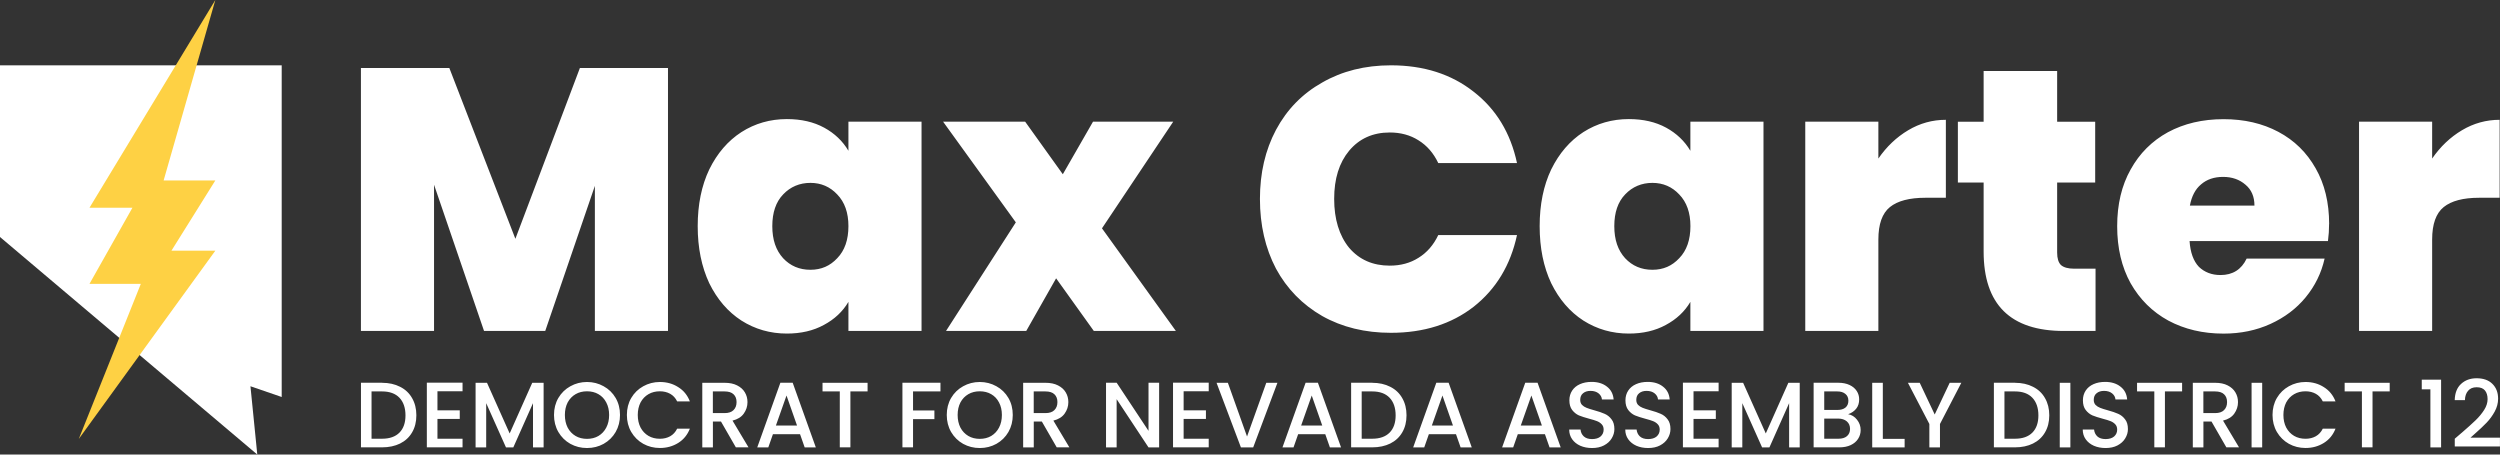 <svg width="440" height="80" viewBox="0 0 440 80" fill="none" xmlns="http://www.w3.org/2000/svg">
<rect x="0" y="0" width="440" height="80" fill="#333333" stroke="none"/>
<g clip-path="url(#clip0_19_232)">
<path d="M117.565 11.963V58.249H104.698V32.709L95.961 58.249H85.191L76.391 32.511V58.249H63.523V11.963H79.081L90.706 42.029L102.063 11.963H117.557H117.565ZM122.796 39.798C122.796 35.992 123.477 32.661 124.83 29.821C126.231 26.973 128.114 24.789 130.481 23.254C132.886 21.719 135.561 20.959 138.489 20.959C141.029 20.959 143.214 21.466 145.057 22.471C146.901 23.475 148.318 24.836 149.323 26.537V21.418H162.191V58.249H149.323V53.13C148.318 54.839 146.87 56.192 144.986 57.197C143.15 58.202 140.982 58.708 138.489 58.708C135.553 58.708 132.886 57.941 130.481 56.414C128.114 54.879 126.231 52.695 124.83 49.847C123.477 46.959 122.796 43.612 122.796 39.806V39.798ZM149.323 39.798C149.323 37.432 148.666 35.573 147.352 34.22C146.086 32.867 144.504 32.187 142.628 32.187C140.752 32.187 139.106 32.867 137.832 34.22C136.566 35.534 135.925 37.393 135.925 39.798C135.925 42.203 136.558 44.047 137.832 45.447C139.098 46.8 140.697 47.481 142.628 47.481C144.559 47.481 146.086 46.8 147.352 45.447C148.666 44.095 149.323 42.212 149.323 39.798ZM192.508 58.242L185.876 48.984L180.622 58.242H166.504L178.786 39.134L165.981 21.41H180.424L187.055 30.668L192.373 21.41H206.491L193.948 40.186L206.95 58.242H192.508ZM221.749 35.004C221.749 30.454 222.691 26.403 224.574 22.858C226.497 19.266 229.211 16.489 232.717 14.519C236.215 12.509 240.243 11.496 244.801 11.496C250.578 11.496 255.437 13.047 259.378 16.157C263.319 19.219 265.86 23.396 266.991 28.698H253.134C252.304 26.949 251.14 25.612 249.652 24.694C248.204 23.776 246.519 23.317 244.596 23.317C241.62 23.317 239.23 24.393 237.442 26.537C235.693 28.642 234.814 31.459 234.814 35.004C234.814 38.548 235.693 41.46 237.442 43.604C239.238 45.709 241.62 46.753 244.596 46.753C246.519 46.753 248.204 46.294 249.652 45.376C251.14 44.459 252.304 43.121 253.134 41.373H266.991C265.852 46.666 263.311 50.867 259.378 53.977C255.437 57.039 250.578 58.574 244.801 58.574C240.251 58.574 236.223 57.593 232.717 55.623C229.219 53.613 226.497 50.828 224.574 47.283C222.691 43.691 221.749 39.6 221.749 35.004ZM270.98 39.798C270.98 35.992 271.66 32.661 273.014 29.821C274.414 26.973 276.298 24.789 278.664 23.254C281.07 21.719 283.745 20.959 286.673 20.959C289.213 20.959 291.397 21.466 293.241 22.471C295.077 23.475 296.501 24.836 297.506 26.537V21.418H310.374V58.249H297.506V53.13C296.501 54.839 295.053 56.192 293.17 57.197C291.334 58.202 289.165 58.708 286.673 58.708C283.737 58.708 281.07 57.941 278.664 56.414C276.298 54.879 274.414 52.695 273.014 49.847C271.652 46.959 270.98 43.612 270.98 39.806V39.798ZM297.514 39.798C297.514 37.432 296.857 35.573 295.544 34.22C294.278 32.867 292.695 32.187 290.819 32.187C288.944 32.187 287.298 32.867 286.024 34.22C284.757 35.534 284.116 37.393 284.116 39.798C284.116 42.203 284.75 44.047 286.024 45.447C287.29 46.8 288.888 47.481 290.819 47.481C292.75 47.481 294.278 46.8 295.544 45.447C296.857 44.095 297.514 42.212 297.514 39.798ZM330.586 27.914C332.034 25.809 333.783 24.148 335.84 22.922C337.898 21.695 340.106 21.086 342.472 21.086V34.806H338.863C336.062 34.806 333.981 35.352 332.627 36.444C331.274 37.535 330.593 39.442 330.593 42.156V58.242H317.726V21.418H330.593V27.914H330.586ZM368.816 47.283V58.249H363.237C353.828 58.249 349.119 53.589 349.119 44.269V32.123H344.585V21.426H349.119V12.501H362.058V21.426H368.753V32.123H362.058V44.466C362.058 45.471 362.28 46.191 362.715 46.634C363.198 47.069 363.981 47.291 365.081 47.291H368.824L368.816 47.283ZM409.92 39.403C409.92 40.407 409.857 41.412 409.722 42.425H385.364C385.499 44.435 386.045 45.946 387.002 46.959C388.007 47.924 389.281 48.407 390.809 48.407C392.953 48.407 394.488 47.441 395.406 45.519H409.129C408.559 48.059 407.443 50.329 405.781 52.347C404.159 54.317 402.101 55.868 399.609 57.007C397.116 58.147 394.354 58.716 391.339 58.716C387.706 58.716 384.47 57.949 381.621 56.422C378.819 54.887 376.611 52.703 374.989 49.855C373.414 47.006 372.623 43.659 372.623 39.814C372.623 35.969 373.414 32.638 374.989 29.837C376.564 26.988 378.756 24.805 381.557 23.27C384.406 21.735 387.667 20.975 391.339 20.975C395.011 20.975 398.192 21.719 400.993 23.206C403.795 24.694 405.987 26.838 407.562 29.639C409.137 32.392 409.928 35.66 409.928 39.419L409.92 39.403ZM396.783 36.19C396.783 34.616 396.261 33.389 395.209 32.511C394.156 31.593 392.842 31.134 391.268 31.134C389.693 31.134 388.403 31.57 387.39 32.448C386.385 33.279 385.728 34.529 385.419 36.19H396.775H396.783ZM428.05 27.914C429.499 25.809 431.247 24.148 433.305 22.922C435.363 21.695 437.57 21.086 439.937 21.086V34.806H436.328C433.527 34.806 431.445 35.352 430.092 36.444C428.739 37.535 428.058 39.442 428.058 42.156V58.242H415.191V21.418H428.058V27.914H428.05Z" fill="white"/>
<path d="M67.242 67.372C68.453 67.372 69.513 67.609 70.416 68.076C71.334 68.535 72.038 69.2 72.529 70.07C73.027 70.933 73.28 71.938 73.28 73.093C73.28 74.248 73.027 75.253 72.529 76.099C72.038 76.946 71.334 77.603 70.416 78.061C69.513 78.505 68.453 78.734 67.242 78.734H63.531V67.364H67.242V67.372ZM67.242 77.215C68.572 77.215 69.593 76.859 70.305 76.139C71.017 75.419 71.365 74.406 71.365 73.101C71.365 71.795 71.009 70.751 70.305 70.007C69.593 69.263 68.58 68.891 67.242 68.891H65.391V77.215H67.242ZM76.992 68.876V72.214H80.917V73.734H76.992V77.215H81.408V78.734H75.124V67.348H81.408V68.868H76.992V68.876ZM95.676 67.372V78.742H93.808V70.956L90.342 78.742H89.052L85.57 70.956V78.742H83.703V67.372H85.713L89.701 76.289L93.674 67.372H95.668H95.676ZM103.313 78.853C102.252 78.853 101.279 78.608 100.385 78.117C99.498 77.618 98.794 76.922 98.272 76.036C97.757 75.142 97.504 74.137 97.504 73.029C97.504 71.922 97.757 70.917 98.272 70.039C98.794 69.152 99.498 68.472 100.385 67.981C101.279 67.483 102.252 67.23 103.313 67.23C104.373 67.23 105.355 67.483 106.241 67.981C107.135 68.472 107.839 69.16 108.354 70.039C108.868 70.925 109.121 71.922 109.121 73.029C109.121 74.137 108.868 75.142 108.354 76.036C107.839 76.922 107.135 77.611 106.241 78.117C105.355 78.608 104.381 78.853 103.313 78.853ZM103.313 77.239C104.065 77.239 104.737 77.073 105.323 76.732C105.908 76.384 106.367 75.894 106.7 75.261C107.04 74.62 107.206 73.876 107.206 73.037C107.206 72.199 107.04 71.463 106.7 70.83C106.375 70.197 105.916 69.714 105.323 69.374C104.737 69.034 104.065 68.868 103.313 68.868C102.561 68.868 101.888 69.034 101.303 69.374C100.717 69.714 100.25 70.197 99.91 70.83C99.585 71.463 99.419 72.199 99.419 73.037C99.419 73.876 99.585 74.62 99.91 75.261C100.25 75.894 100.709 76.384 101.303 76.732C101.888 77.073 102.561 77.239 103.313 77.239ZM110.332 73.029C110.332 71.914 110.585 70.917 111.1 70.039C111.622 69.152 112.326 68.472 113.213 67.981C114.107 67.483 115.08 67.23 116.141 67.23C117.352 67.23 118.428 67.53 119.362 68.132C120.311 68.717 121 69.564 121.419 70.648H119.18C118.887 70.046 118.475 69.603 117.953 69.311C117.431 69.018 116.821 68.868 116.141 68.868C115.389 68.868 114.716 69.034 114.131 69.374C113.545 69.714 113.078 70.197 112.738 70.83C112.414 71.463 112.247 72.199 112.247 73.037C112.247 73.876 112.414 74.612 112.738 75.245C113.078 75.878 113.537 76.368 114.131 76.716C114.716 77.057 115.389 77.223 116.141 77.223C116.829 77.223 117.431 77.073 117.953 76.78C118.475 76.487 118.887 76.036 119.18 75.443H121.419C120.992 76.534 120.303 77.373 119.362 77.959C118.42 78.544 117.352 78.845 116.141 78.845C115.072 78.845 114.099 78.6 113.213 78.109C112.326 77.611 111.622 76.914 111.1 76.028C110.585 75.142 110.332 74.145 110.332 73.037V73.029ZM129.515 78.742L126.896 74.192H125.471V78.742H123.603V67.372H127.529C128.399 67.372 129.135 67.522 129.737 67.831C130.346 68.14 130.797 68.543 131.098 69.058C131.406 69.572 131.557 70.141 131.557 70.774C131.557 71.518 131.335 72.191 130.9 72.8C130.472 73.401 129.816 73.805 128.921 74.026L131.739 78.734H129.515V78.742ZM125.471 72.705H127.529C128.225 72.705 128.747 72.531 129.096 72.183C129.452 71.835 129.634 71.368 129.634 70.774C129.634 70.181 129.46 69.73 129.111 69.398C128.763 69.058 128.233 68.891 127.521 68.891H125.463V72.705H125.471ZM140.8 76.416H136.036L135.221 78.742H133.274L137.349 67.356H139.51L143.585 78.742H141.623L140.808 76.416H140.8ZM140.278 74.897L138.426 69.611L136.558 74.897H140.27H140.278ZM152.694 67.372V68.891H149.671V78.734H147.803V68.891H144.765V67.372H152.702H152.694ZM165.522 67.372V68.891H160.695V72.246H164.454V73.765H160.695V78.734H158.827V67.364H165.514L165.522 67.372ZM172.439 78.853C171.378 78.853 170.405 78.608 169.511 78.117C168.624 77.618 167.92 76.922 167.398 76.036C166.883 75.142 166.63 74.137 166.63 73.029C166.63 71.922 166.883 70.917 167.398 70.039C167.92 69.152 168.624 68.472 169.511 67.981C170.405 67.483 171.378 67.23 172.439 67.23C173.499 67.23 174.48 67.483 175.367 67.981C176.261 68.472 176.965 69.16 177.48 70.039C177.994 70.917 178.247 71.922 178.247 73.029C178.247 74.137 177.994 75.142 177.48 76.036C176.965 76.922 176.261 77.611 175.367 78.117C174.48 78.608 173.507 78.853 172.439 78.853ZM172.439 77.239C173.19 77.239 173.863 77.073 174.449 76.732C175.034 76.384 175.493 75.894 175.826 75.261C176.166 74.62 176.332 73.876 176.332 73.037C176.332 72.199 176.166 71.463 175.826 70.83C175.501 70.197 175.042 69.714 174.449 69.374C173.863 69.034 173.19 68.868 172.439 68.868C171.687 68.868 171.014 69.034 170.429 69.374C169.843 69.714 169.376 70.197 169.036 70.83C168.711 71.463 168.545 72.199 168.545 73.037C168.545 73.876 168.711 74.62 169.036 75.261C169.376 75.894 169.835 76.384 170.429 76.732C171.014 77.073 171.687 77.239 172.439 77.239ZM185.987 78.742L183.367 74.192H181.943V78.742H180.075V67.372H184.001C184.871 67.372 185.607 67.522 186.208 67.831C186.818 68.14 187.269 68.543 187.57 69.058C187.878 69.572 188.029 70.141 188.029 70.774C188.029 71.518 187.807 72.191 187.372 72.8C186.944 73.401 186.288 73.805 185.393 74.026L188.211 78.734H185.987V78.742ZM181.943 72.705H184.001C184.697 72.705 185.219 72.531 185.567 72.183C185.924 71.835 186.106 71.368 186.106 70.774C186.106 70.181 185.931 69.73 185.583 69.398C185.235 69.058 184.705 68.891 183.993 68.891H181.935V72.705H181.943ZM204.006 78.742H202.139L196.528 70.252V78.742H194.66V67.356H196.528L202.139 75.83V67.356H204.006V78.742ZM208.319 68.876V72.214H212.244V73.734H208.319V77.215H212.735V78.734H206.452V67.348H212.735V68.868H208.319V68.876ZM224.827 67.372L220.562 78.742H218.401L214.112 67.372H216.106L219.478 76.827L222.865 67.372H224.827ZM233.239 76.416H228.475L227.66 78.742H225.714L229.789 67.356H231.949L236.025 78.742H234.062L233.247 76.416H233.239ZM232.717 74.897L230.865 69.611L228.998 74.897H232.709H232.717ZM241.509 67.372C242.72 67.372 243.78 67.609 244.683 68.076C245.601 68.535 246.305 69.2 246.796 70.07C247.294 70.933 247.547 71.938 247.547 73.093C247.547 74.248 247.294 75.253 246.796 76.099C246.305 76.946 245.601 77.603 244.683 78.061C243.78 78.505 242.72 78.734 241.509 78.734H237.798V67.364H241.509V67.372ZM241.509 77.215C242.839 77.215 243.86 76.859 244.572 76.139C245.284 75.419 245.632 74.406 245.632 73.101C245.632 71.795 245.276 70.751 244.572 70.007C243.86 69.263 242.847 68.891 241.509 68.891H239.657V77.215H241.509ZM256.244 76.416H251.48L250.665 78.742H248.719L252.794 67.356H254.955L259.03 78.742H257.067L256.252 76.416H256.244ZM255.722 74.897L253.87 69.611L252.003 74.897H255.714H255.722ZM271.898 76.416H267.134L266.319 78.742H264.372L268.447 67.356H270.608L274.683 78.742H272.721L271.906 76.416H271.898ZM271.375 74.897L269.524 69.611L267.656 74.897H271.367H271.375ZM280.199 78.853C279.431 78.853 278.751 78.718 278.142 78.457C277.532 78.188 277.049 77.8 276.701 77.31C276.353 76.819 276.179 76.25 276.179 75.593H278.173C278.213 76.084 278.411 76.487 278.743 76.803C279.091 77.12 279.574 77.278 280.199 77.278C280.824 77.278 281.347 77.128 281.703 76.819C282.059 76.503 282.241 76.099 282.241 75.609C282.241 75.229 282.13 74.912 281.901 74.675C281.679 74.438 281.402 74.248 281.07 74.121C280.745 73.987 280.286 73.852 279.693 73.694C278.949 73.496 278.347 73.298 277.88 73.109C277.421 72.903 277.034 72.586 276.701 72.159C276.377 71.732 276.211 71.17 276.211 70.458C276.211 69.801 276.377 69.231 276.701 68.741C277.026 68.25 277.485 67.871 278.078 67.609C278.664 67.348 279.344 67.214 280.12 67.214C281.22 67.214 282.122 67.491 282.819 68.045C283.531 68.591 283.919 69.342 283.998 70.3H281.94C281.908 69.888 281.711 69.532 281.355 69.239C280.998 68.947 280.524 68.796 279.93 68.796C279.392 68.796 278.957 68.931 278.624 69.208C278.284 69.477 278.118 69.872 278.118 70.387C278.118 70.735 278.221 71.028 278.426 71.257C278.648 71.479 278.917 71.653 279.242 71.779C279.566 71.914 280.017 72.048 280.579 72.207C281.331 72.412 281.94 72.618 282.415 72.832C282.898 73.037 283.301 73.362 283.626 73.797C283.966 74.224 284.132 74.794 284.132 75.514C284.132 76.091 283.974 76.637 283.657 77.152C283.349 77.666 282.898 78.077 282.296 78.394C281.711 78.702 281.006 78.853 280.199 78.853ZM290.067 78.853C289.3 78.853 288.619 78.718 288.01 78.457C287.401 78.188 286.918 77.8 286.57 77.31C286.221 76.819 286.047 76.25 286.047 75.593H288.042C288.089 76.084 288.279 76.487 288.611 76.803C288.96 77.12 289.442 77.278 290.067 77.278C290.693 77.278 291.215 77.128 291.571 76.819C291.927 76.503 292.109 76.099 292.109 75.609C292.109 75.229 291.998 74.912 291.769 74.675C291.547 74.438 291.27 74.248 290.938 74.121C290.614 73.987 290.155 73.852 289.561 73.694C288.817 73.496 288.216 73.298 287.749 73.109C287.29 72.903 286.902 72.586 286.57 72.159C286.245 71.732 286.079 71.17 286.079 70.458C286.079 69.801 286.245 69.231 286.57 68.741C286.894 68.25 287.353 67.871 287.947 67.609C288.532 67.348 289.221 67.214 289.988 67.214C291.088 67.214 291.99 67.491 292.687 68.045C293.399 68.591 293.787 69.342 293.866 70.3H291.808C291.777 69.888 291.579 69.532 291.223 69.239C290.867 68.947 290.392 68.796 289.798 68.796C289.26 68.796 288.825 68.931 288.493 69.208C288.152 69.477 287.986 69.872 287.986 70.387C287.986 70.735 288.089 71.028 288.295 71.257C288.516 71.479 288.785 71.653 289.11 71.779C289.434 71.914 289.885 72.048 290.447 72.207C291.199 72.412 291.808 72.618 292.283 72.832C292.766 73.037 293.17 73.362 293.494 73.797C293.834 74.224 294.001 74.794 294.001 75.514C294.001 76.091 293.842 76.637 293.526 77.152C293.217 77.666 292.766 78.077 292.165 78.394C291.579 78.702 290.875 78.853 290.067 78.853ZM298.06 68.876V72.214H301.985V73.734H298.06V77.215H302.476V78.734H296.193V67.348H302.476V68.868H298.06V68.876ZM316.752 67.372V78.742H314.885V70.956L311.419 78.742H310.129L306.647 70.956V78.742H304.779V67.372H306.789L310.778 76.289L314.75 67.372H316.744H316.752ZM325.283 72.903C325.893 73.014 326.415 73.33 326.834 73.868C327.262 74.406 327.475 75.007 327.475 75.68C327.475 76.257 327.325 76.78 327.016 77.247C326.724 77.706 326.288 78.069 325.726 78.338C325.157 78.6 324.5 78.734 323.748 78.734H319.198V67.364H323.534C324.31 67.364 324.975 67.499 325.529 67.76C326.083 68.021 326.502 68.377 326.787 68.82C327.072 69.255 327.214 69.746 327.214 70.292C327.214 70.948 327.04 71.494 326.692 71.93C326.344 72.365 325.877 72.689 325.283 72.895V72.903ZM321.065 72.151H323.368C323.978 72.151 324.452 72.017 324.793 71.74C325.141 71.455 325.315 71.051 325.315 70.529C325.315 70.007 325.141 69.619 324.793 69.334C324.452 69.042 323.978 68.891 323.368 68.891H321.065V72.143V72.151ZM323.582 77.215C324.215 77.215 324.714 77.065 325.07 76.756C325.426 76.447 325.608 76.028 325.608 75.482C325.608 74.936 325.418 74.485 325.038 74.161C324.658 73.836 324.152 73.67 323.519 73.67H321.065V77.223H323.582V77.215ZM331.369 77.239H335.215V78.742H329.509V67.372H331.377V77.231L331.369 77.239ZM345.194 67.372L341.435 74.62V78.742H339.567V74.62L335.793 67.372H337.874L340.509 72.95L343.144 67.372H345.202H345.194ZM354.635 67.372C355.846 67.372 356.906 67.609 357.808 68.076C358.726 68.535 359.431 69.2 359.921 70.07C360.42 70.933 360.673 71.938 360.673 73.093C360.673 74.248 360.42 75.253 359.921 76.099C359.431 76.946 358.726 77.603 357.808 78.061C356.906 78.505 355.846 78.734 354.635 78.734H350.924V67.364H354.635V67.372ZM354.635 77.215C355.965 77.215 356.985 76.859 357.698 76.139C358.41 75.419 358.758 74.406 358.758 73.101C358.758 71.795 358.402 70.751 357.698 70.007C356.985 69.263 355.973 68.891 354.635 68.891H352.783V77.215H354.635ZM364.385 67.372V78.742H362.517V67.372H364.385ZM370.581 78.853C369.814 78.853 369.133 78.718 368.524 78.457C367.914 78.188 367.431 77.8 367.083 77.31C366.735 76.819 366.561 76.25 366.561 75.593H368.555C368.603 76.084 368.793 76.487 369.125 76.803C369.473 77.12 369.956 77.278 370.581 77.278C371.206 77.278 371.729 77.128 372.085 76.819C372.441 76.503 372.623 76.099 372.623 75.609C372.623 75.229 372.512 74.912 372.283 74.675C372.061 74.438 371.784 74.248 371.452 74.121C371.127 73.987 370.668 73.852 370.075 73.694C369.331 73.496 368.729 73.298 368.262 73.109C367.803 72.903 367.416 72.586 367.083 72.159C366.751 71.732 366.593 71.17 366.593 70.458C366.593 69.801 366.759 69.231 367.083 68.741C367.408 68.25 367.867 67.871 368.46 67.609C369.046 67.348 369.734 67.214 370.502 67.214C371.602 67.214 372.504 67.491 373.201 68.045C373.913 68.591 374.301 69.342 374.38 70.3H372.322C372.29 69.888 372.093 69.532 371.737 69.239C371.38 68.947 370.906 68.796 370.312 68.796C369.774 68.796 369.339 68.931 369.006 69.208C368.666 69.477 368.5 69.872 368.5 70.387C368.5 70.735 368.603 71.028 368.808 71.257C369.03 71.479 369.299 71.653 369.624 71.779C369.948 71.914 370.399 72.048 370.961 72.207C371.713 72.412 372.322 72.618 372.797 72.832C373.28 73.037 373.683 73.362 374.008 73.797C374.348 74.224 374.514 74.794 374.514 75.514C374.514 76.091 374.356 76.637 374.039 77.152C373.731 77.666 373.28 78.077 372.678 78.394C372.093 78.702 371.388 78.853 370.581 78.853ZM384.05 67.372V68.891H381.027V78.734H379.16V68.891H376.121V67.372H384.058H384.05ZM391.845 78.742L389.226 74.192H387.801V78.742H385.934V67.372H389.859C390.729 67.372 391.465 67.522 392.067 67.831C392.676 68.14 393.127 68.543 393.428 69.058C393.737 69.572 393.887 70.141 393.887 70.774C393.887 71.518 393.665 72.191 393.23 72.8C392.803 73.401 392.146 73.805 391.252 74.026L394.069 78.734H391.845V78.742ZM387.801 72.705H389.859C390.555 72.705 391.078 72.531 391.426 72.183C391.782 71.835 391.964 71.368 391.964 70.774C391.964 70.181 391.79 69.73 391.442 69.398C391.093 69.058 390.563 68.891 389.851 68.891H387.793V72.705H387.801ZM398.144 67.372V78.742H396.277V67.372H398.144ZM399.965 73.029C399.965 71.914 400.218 70.917 400.732 70.039C401.255 69.152 401.959 68.472 402.845 67.981C403.739 67.483 404.713 67.23 405.773 67.23C406.984 67.23 408.06 67.53 408.994 68.132C409.944 68.717 410.632 69.564 411.052 70.648H408.812C408.519 70.046 408.108 69.603 407.585 69.311C407.063 69.018 406.454 68.868 405.773 68.868C405.021 68.868 404.349 69.034 403.763 69.374C403.178 69.714 402.711 70.197 402.37 70.83C402.046 71.463 401.88 72.199 401.88 73.037C401.88 73.876 402.046 74.612 402.37 75.245C402.711 75.878 403.17 76.368 403.763 76.716C404.349 77.057 405.021 77.223 405.773 77.223C406.462 77.223 407.063 77.073 407.585 76.78C408.108 76.487 408.519 76.036 408.812 75.443H411.052C410.624 76.534 409.936 77.373 408.994 77.959C408.052 78.544 406.984 78.845 405.773 78.845C404.705 78.845 403.731 78.6 402.845 78.109C401.959 77.611 401.255 76.914 400.732 76.028C400.218 75.142 399.965 74.145 399.965 73.037V73.029ZM420.588 67.372V68.891H417.565V78.734H415.697V68.891H412.658V67.372H420.596H420.588ZM426.23 68.519V66.818H429.633V78.742H427.749V68.519H426.23ZM433.226 76.202C434.27 75.3 435.093 74.556 435.695 73.979C436.304 73.393 436.811 72.776 437.214 72.143C437.618 71.51 437.816 70.877 437.816 70.244C437.816 69.611 437.657 69.081 437.341 68.709C437.032 68.338 436.549 68.156 435.885 68.156C435.22 68.156 434.737 68.361 434.381 68.781C434.033 69.184 433.843 69.73 433.827 70.418H432.031C432.062 69.176 432.434 68.227 433.147 67.57C433.867 66.905 434.777 66.573 435.877 66.573C437.064 66.573 437.99 66.897 438.655 67.554C439.327 68.211 439.667 69.081 439.667 70.173C439.667 70.956 439.462 71.716 439.066 72.444C438.67 73.164 438.196 73.813 437.642 74.39C437.096 74.96 436.399 75.617 435.544 76.368L434.808 77.025H439.992V78.576H432.039V77.215L433.218 76.202H433.226Z" fill="white"/>
<path d="M0 11.504H49.579V69.872L44.079 67.981L45.282 80L0 41.713V11.504Z" fill="white"/>
<path d="M37.899 0L15.748 36.562H23.306L15.748 49.958H24.786L13.865 77.254L37.899 44.118H30.175L37.899 31.759H28.798L37.899 0Z" fill="#FED144"/>
</g>
<defs>
<clipPath id="clip0_19_232">
<rect width="440" height="80" fill="white"/>
</clipPath>
</defs>
</svg>
